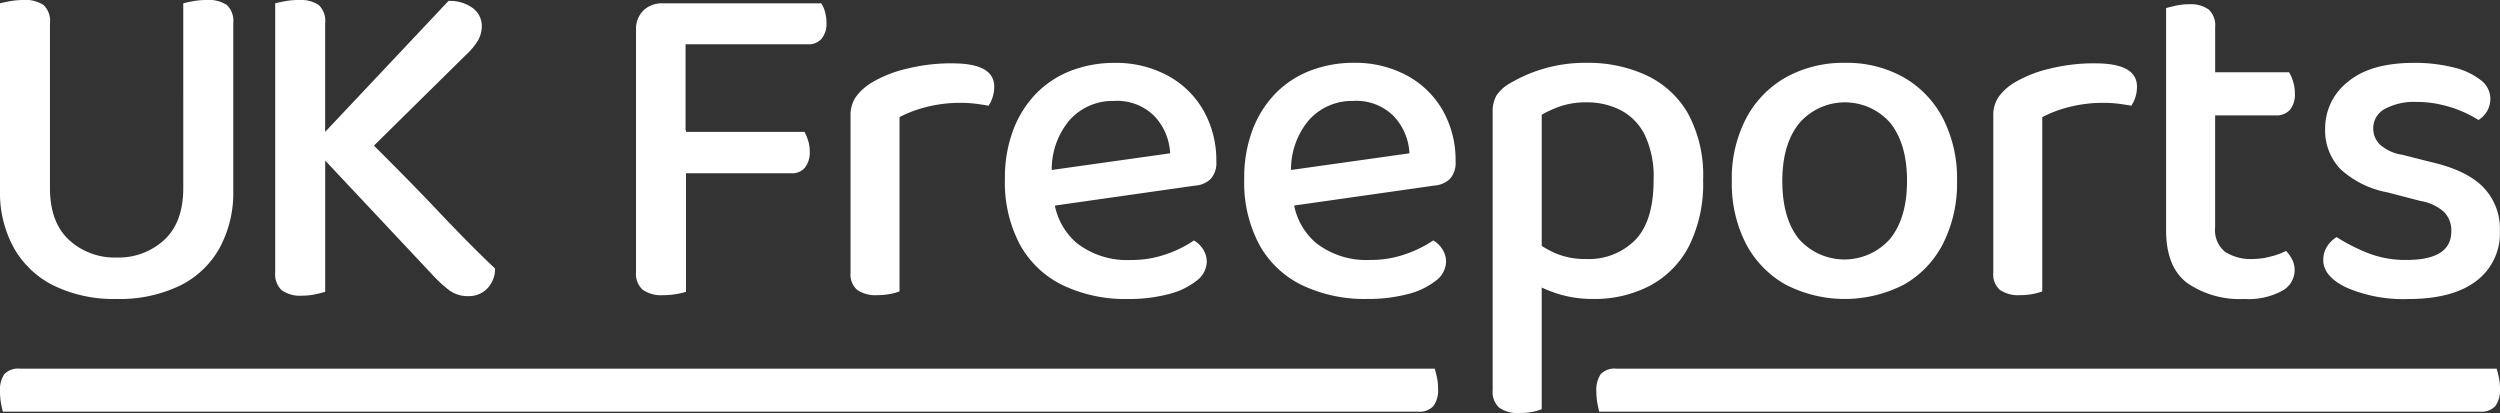 <svg id="logo-uk-freeports" xmlns="http://www.w3.org/2000/svg" xmlns:xlink="http://www.w3.org/1999/xlink" width="350.617" height="57.924" viewBox="0 0 350.617 57.924">
  <rect x="0" y="0" width="350.617" height="57.924" fill="#333333" stroke="none"/>
  <defs>
    <clipPath id="clip-path">
      <rect id="Rectangle_2059" data-name="Rectangle 2059" width="350.617" height="57.924" fill="#fff"/>
    </clipPath>
  </defs>
  <g id="Group_427" data-name="Group 427" clip-path="url(#clip-path)">
    <path id="Path_1110" data-name="Path 1110" d="M32.716,3.271v23.5a16.2,16.2,0,0,1-1.905,7.981,12.828,12.828,0,0,1-5.572,5.305,19.381,19.381,0,0,1-8.881,1.87,19.219,19.219,0,0,1-8.813-1.87,13.037,13.037,0,0,1-5.608-5.305A15.966,15.966,0,0,1,0,26.774V.467C.311.382.778.28,1.4.169A10.621,10.621,0,0,1,3.272,0,4.608,4.608,0,0,1,6.107.7a3.094,3.094,0,0,1,.9,2.568v23.1q0,4.807,2.671,7.278a9.436,9.436,0,0,0,6.677,2.47,9.431,9.431,0,0,0,6.677-2.47q2.672-2.464,2.671-7.278V.467c.311-.085.766-.187,1.367-.3A10.473,10.473,0,0,1,28.978,0a4.613,4.613,0,0,1,2.836.7,3.094,3.094,0,0,1,.9,2.568M61.293,29.444q-3.879-4.086-8.849-9.018L65.3,7.745a9.359,9.359,0,0,0,1.736-2.07A4.064,4.064,0,0,0,67.57,3.6a3.134,3.134,0,0,0-1.136-2.368A5.362,5.362,0,0,0,62.9.133L45.6,18.5V3.271A3.094,3.094,0,0,0,44.7.7,4.608,4.608,0,0,0,41.864,0a10.454,10.454,0,0,0-1.9.169c-.6.111-1.056.214-1.367.3V38.191a3.121,3.121,0,0,0,.9,2.506,4.451,4.451,0,0,0,2.906.766,8.3,8.3,0,0,0,1.87-.2q.866-.2,1.335-.334V22.518L60.826,38.726A17.337,17.337,0,0,0,62.995,40.7a4.353,4.353,0,0,0,2.705.832A3.6,3.6,0,0,0,68.3,40.5a3.991,3.991,0,0,0,1.136-2.839q-3.273-3.066-8.147-8.213M133.644,8.88a26.057,26.057,0,0,0-6.646.8,17.21,17.21,0,0,0-4.905,2,7.635,7.635,0,0,0-2.105,1.972,4.6,4.6,0,0,0-.7,2.635V38.259a2.86,2.86,0,0,0,.934,2.4,4.5,4.5,0,0,0,2.8.734,9.271,9.271,0,0,0,1.833-.165,6.826,6.826,0,0,0,1.3-.369V16.425a16.929,16.929,0,0,1,3.7-1.4,19.153,19.153,0,0,1,4.977-.6,17.209,17.209,0,0,1,2.1.134c.69.093,1.259.182,1.705.267a4.3,4.3,0,0,0,.565-1.167,4.728,4.728,0,0,0,.236-1.5q0-3.265-5.809-3.272M115.177.467H92.943a3.732,3.732,0,0,0-2.707,1A3.639,3.639,0,0,0,89.2,4.206V38.191a2.974,2.974,0,0,0,.934,2.439,4.472,4.472,0,0,0,2.872.766,10.347,10.347,0,0,0,1.9-.165,10.566,10.566,0,0,0,1.3-.3V24.3h14.822a2.3,2.3,0,0,0,1.869-.8,3.447,3.447,0,0,0,.668-2.27,5.043,5.043,0,0,0-.236-1.536,6.514,6.514,0,0,0-.5-1.2H96.215v-.2h-.067V6.209h17.159a2.376,2.376,0,0,0,1.936-.8,3.333,3.333,0,0,0,.667-2.2,5.655,5.655,0,0,0-.234-1.634,3.556,3.556,0,0,0-.5-1.1m52.336,25.57-19.573,2.788a9.365,9.365,0,0,0,3.081,5.263,11.474,11.474,0,0,0,7.544,2.368,14.642,14.642,0,0,0,5.142-.869,15.989,15.989,0,0,0,3.74-1.871,3.731,3.731,0,0,1,1.3,1.268,3.228,3.228,0,0,1,.5,1.737,3.44,3.44,0,0,1-1.469,2.671,10.388,10.388,0,0,1-3.97,1.871,22.019,22.019,0,0,1-5.646.664,20.4,20.4,0,0,1-9.042-1.9,13.657,13.657,0,0,1-6.046-5.676,18.5,18.5,0,0,1-2.135-9.25,18.915,18.915,0,0,1,1.2-6.975,14.917,14.917,0,0,1,3.274-5.111,13.74,13.74,0,0,1,4.874-3.136,16.839,16.839,0,0,1,6.01-1.068,15.291,15.291,0,0,1,7.444,1.771,12.741,12.741,0,0,1,5.039,4.9,14.1,14.1,0,0,1,1.807,7.145,3.36,3.36,0,0,1-.8,2.471,3.528,3.528,0,0,1-2.27.934M164.108,21.5a8.154,8.154,0,0,0-2.2-5.208,7.387,7.387,0,0,0-5.677-2.137,8.113,8.113,0,0,0-6.21,2.671,10.7,10.7,0,0,0-2.519,7.013Zm36.97,4.538L181.5,28.826a9.365,9.365,0,0,0,3.081,5.263,11.473,11.473,0,0,0,7.544,2.368,14.654,14.654,0,0,0,5.142-.869,16.067,16.067,0,0,0,3.74-1.871,3.764,3.764,0,0,1,1.3,1.268,3.228,3.228,0,0,1,.5,1.737,3.435,3.435,0,0,1-1.472,2.671,10.365,10.365,0,0,1-3.971,1.871,21.966,21.966,0,0,1-5.642.664,20.424,20.424,0,0,1-9.046-1.9,13.662,13.662,0,0,1-6.046-5.676A18.53,18.53,0,0,1,174.5,25.1a18.834,18.834,0,0,1,1.2-6.975,14.9,14.9,0,0,1,3.272-5.111,13.793,13.793,0,0,1,4.872-3.136,16.858,16.858,0,0,1,6.01-1.068,15.288,15.288,0,0,1,7.447,1.771,12.767,12.767,0,0,1,5.039,4.9,14.093,14.093,0,0,1,1.8,7.145,3.359,3.359,0,0,1-.8,2.471,3.537,3.537,0,0,1-2.27.934M197.672,21.5a8.163,8.163,0,0,0-2.206-5.208,7.383,7.383,0,0,0-5.673-2.137,8.106,8.106,0,0,0-6.21,2.671,10.708,10.708,0,0,0-2.519,7.013Zm41.184,3.738a19.556,19.556,0,0,1-1.969,9.251,13.094,13.094,0,0,1-5.475,5.572,16.729,16.729,0,0,1-7.983,1.867,16.1,16.1,0,0,1-5.073-.765,17.868,17.868,0,0,1-2.136-.841V57.389a7,7,0,0,1-1.3.373,9.531,9.531,0,0,1-1.84.162,4.482,4.482,0,0,1-2.8-.735,2.962,2.962,0,0,1-.938-2.471V15.689a4.469,4.469,0,0,1,.535-2.3,5.543,5.543,0,0,1,2.006-1.772,20.266,20.266,0,0,1,4.574-1.968,20.623,20.623,0,0,1,6.106-.837,19.415,19.415,0,0,1,8.316,1.736,13.176,13.176,0,0,1,5.843,5.342,18.179,18.179,0,0,1,2.136,9.346m-6.945,0a13.573,13.573,0,0,0-1.268-6.375,7.858,7.858,0,0,0-3.409-3.44,10.367,10.367,0,0,0-4.673-1.068,11.3,11.3,0,0,0-3.669.535,15.63,15.63,0,0,0-2.672,1.2v18.4a16.02,16.02,0,0,0,1.705.934,10.459,10.459,0,0,0,4.505.9,9.126,9.126,0,0,0,6.91-2.671q2.574-2.662,2.571-8.413m42.554.135a18.729,18.729,0,0,1-1.938,8.747,13.837,13.837,0,0,1-5.472,5.776,18.089,18.089,0,0,1-16.664,0,14.063,14.063,0,0,1-5.542-5.741,18.452,18.452,0,0,1-1.968-8.782,18.173,18.173,0,0,1,2.006-8.778,14.266,14.266,0,0,1,5.572-5.744,16.524,16.524,0,0,1,8.313-2.037,16.2,16.2,0,0,1,8.213,2.037,14.105,14.105,0,0,1,5.507,5.744,18.462,18.462,0,0,1,1.973,8.778m-7.011,0c0-3.429-.773-6.117-2.306-8.082a8.463,8.463,0,0,0-12.819,0c-1.579,1.965-2.368,4.652-2.368,8.082q0,5.207,2.3,8.113a8.535,8.535,0,0,0,12.855-.034q2.336-2.937,2.336-8.079M293.908,8.88a26.048,26.048,0,0,0-6.646.8,17.222,17.222,0,0,0-4.905,2,7.635,7.635,0,0,0-2.105,1.972,4.6,4.6,0,0,0-.7,2.635V38.259a2.86,2.86,0,0,0,.936,2.4,4.493,4.493,0,0,0,2.8.734,9.288,9.288,0,0,0,1.834-.165,6.826,6.826,0,0,0,1.3-.369V16.425a16.947,16.947,0,0,1,3.7-1.4,19.153,19.153,0,0,1,4.977-.6,17.221,17.221,0,0,1,2.1.134c.69.093,1.26.182,1.705.267a4.334,4.334,0,0,0,.565-1.167,4.728,4.728,0,0,0,.236-1.5q0-3.265-5.808-3.272m25.3,7.3a2.511,2.511,0,0,0,1.951-.772,3.379,3.379,0,0,0,.7-2.323,5.56,5.56,0,0,0-.261-1.7,5.358,5.358,0,0,0-.551-1.255H310.669V3.806a3.014,3.014,0,0,0-.907-2.471A4.336,4.336,0,0,0,306.994.6a8.232,8.232,0,0,0-1.871.2c-.581.134-1.026.248-1.333.334v31.18q0,5.148,2.966,7.382a12.972,12.972,0,0,0,7.983,2.233,9.95,9.95,0,0,0,5.307-1.134,3.3,3.3,0,0,0,1.4-4.44,4.832,4.832,0,0,0-.837-1.168,9.444,9.444,0,0,1-2.2.8,9.805,9.805,0,0,1-2.406.335,6.686,6.686,0,0,1-3.939-1,3.9,3.9,0,0,1-1.4-3.4V16.182Zm29.036,10.027q-2.366-2.371-7.378-3.507l-3.939-1a6.034,6.034,0,0,1-3.137-1.433,3.127,3.127,0,0,1-.937-2.239,3.052,3.052,0,0,1,1.64-2.769,8.683,8.683,0,0,1,4.437-.971,15.252,15.252,0,0,1,3.507.4,16.648,16.648,0,0,1,3.035,1,15.524,15.524,0,0,1,2.139,1.136,3.749,3.749,0,0,0,1.2-1.233,3.491,3.491,0,0,0,.463-1.838,3.284,3.284,0,0,0-1.363-2.537,9.86,9.86,0,0,0-3.809-1.768,22.23,22.23,0,0,0-5.576-.636q-6.076,0-9.246,2.671a8.252,8.252,0,0,0-3.173,6.543,7.811,7.811,0,0,0,2.136,5.675,13.309,13.309,0,0,0,6.61,3.272l4.606,1.2a6.634,6.634,0,0,1,3.272,1.5,3.679,3.679,0,0,1,1.068,2.769q0,4.007-6.276,4.007a14.38,14.38,0,0,1-5.507-1,26.663,26.663,0,0,1-4.307-2.2,4.039,4.039,0,0,0-1.367,1.372,3.489,3.489,0,0,0-.5,1.834q0,2.343,3.338,3.908a20.163,20.163,0,0,0,8.547,1.567q6.276,0,9.583-2.537a8.338,8.338,0,0,0,3.3-7.01,8.349,8.349,0,0,0-2.37-6.174" fill="#fff"/>
    <path id="Path_1111" data-name="Path 1111" d="M201.223,53q.116.4.287,1.148a7.133,7.133,0,0,1,.173,1.608,3.835,3.835,0,0,1-.659,2.5,2.683,2.683,0,0,1-2.155.774H.4c-.072-.268-.16-.659-.256-1.176A9.009,9.009,0,0,1,0,56.216a3.97,3.97,0,0,1,.6-2.438A2.665,2.665,0,0,1,2.814,53Zm25.471,0a2.661,2.661,0,0,0-2.209.778,3.97,3.97,0,0,0-.6,2.438,9.01,9.01,0,0,0,.145,1.639c.1.517.183.907.257,1.176H347.8a2.686,2.686,0,0,0,2.156-.774,3.829,3.829,0,0,0,.658-2.5,7.247,7.247,0,0,0-.172-1.608q-.171-.746-.286-1.148Z" transform="translate(0 -1.295)" fill="#fff"/>
  </g>
</svg>
